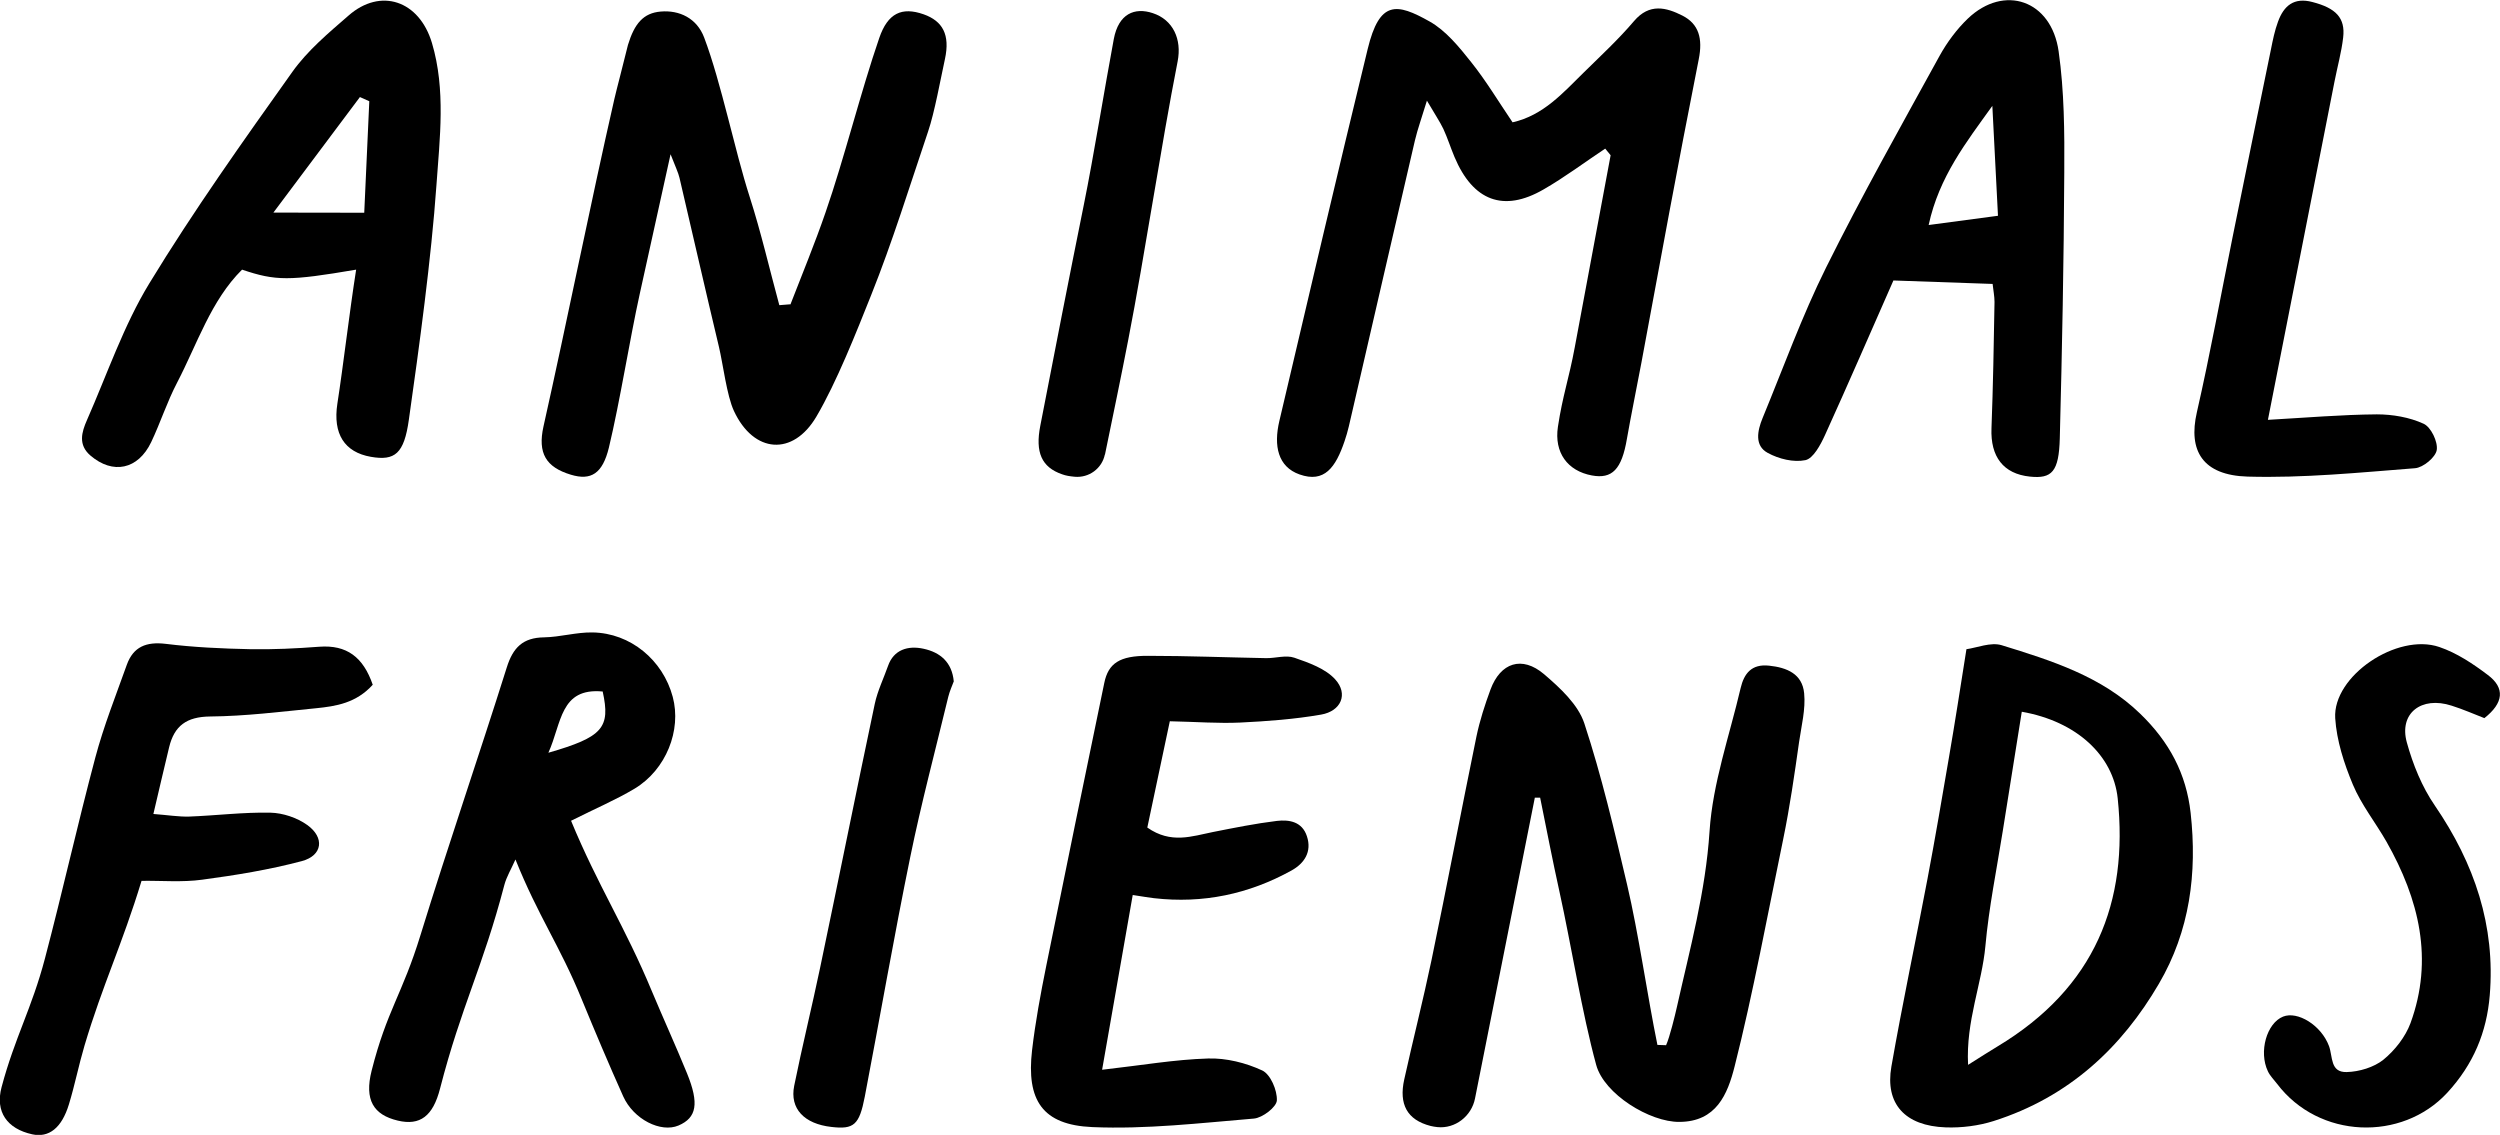 <?xml version="1.0" encoding="UTF-8"?>
<svg id="Layer_1" data-name="Layer 1" xmlns="http://www.w3.org/2000/svg" viewBox="0 0 173.1 78.58">
  <defs>
    <style>
      .cls-1 {
        stroke-width: 0px;
      }
    </style>
  </defs>
  <g>
    <path class="cls-1" d="M106.27,55.24c-1.37,6.89-2.74,13.77-4.14,20.82-.24,1.22-1.37,2.11-2.61,1.98-.16-.02-.32-.04-.47-.08-1.63-.42-2.2-1.51-1.82-3.22.61-2.76,1.31-5.5,1.89-8.27,1.07-5.15,2.05-10.32,3.11-15.48.23-1.1.58-2.18.97-3.24.69-1.87,2.18-2.37,3.71-1.07,1.11.95,2.36,2.1,2.79,3.41,1.2,3.65,2.08,7.41,2.96,11.16.79,3.35,1.41,7.73,2.1,11.1.2,0,.4.01.6.02.25-.55.62-2.07.75-2.65.9-4.03,1.99-7.98,2.26-12.17.22-3.33,1.38-6.61,2.15-9.9.24-1.02.76-1.69,1.97-1.56,1.24.13,2.3.57,2.43,1.91.11,1.1-.19,2.26-.35,3.37-.32,2.25-.64,4.5-1.1,6.73-1.02,4.93-2.12,10.84-3.36,15.72-.49,1.95-1.27,3.85-3.83,3.86-2.04.02-5.21-1.92-5.76-3.95-.99-3.62-1.73-8.31-2.54-11.98-.48-2.17-.9-4.35-1.34-6.52h-.38Z"/>
    <path class="cls-1" d="M136.16,44.95c.72-.1,1.68-.5,2.42-.28,3.48,1.07,6.95,2.17,9.6,4.74,2.03,1.96,3.2,4.17,3.5,6.88.46,4.16-.05,8.16-2.2,11.83-2.56,4.38-6.19,7.83-11.44,9.5-1.04.33-2.22.48-3.32.44-2.82-.1-4.21-1.63-3.76-4.21.76-4.34,1.68-8.66,2.5-13,.53-2.8,1.01-5.62,1.49-8.43.41-2.38.78-4.77,1.21-7.49ZM139.99,49.27c-.46,2.86-.89,5.57-1.32,8.28-.42,2.65-.96,5.28-1.2,7.94-.24,2.64-1.36,5.2-1.2,8.24.96-.6,1.49-.95,2.03-1.27,6.79-4.08,9.08-10.02,8.33-17.18-.31-2.95-2.82-5.33-6.65-6Z"/>
    <path class="cls-1" d="M39.54,56.83c1.87,4.52,3.73,7.31,5.59,11.79.8,1.91,1.66,3.79,2.44,5.7.85,2.09.67,3.07-.59,3.61-1.22.52-3.11-.42-3.83-2.02-1-2.23-1.95-4.48-2.88-6.74-1.51-3.7-2.99-5.7-4.58-9.66-.3.68-.62,1.2-.77,1.77-1.5,5.73-2.97,8.35-4.45,14.09-.49,1.91-1.38,2.59-2.93,2.22-1.68-.4-2.32-1.43-1.81-3.45,1.06-4.19,2.12-5.27,3.39-9.41,1.91-6.2,4.02-12.33,5.97-18.52.43-1.37,1.11-2.06,2.58-2.08,1.12-.02,2.24-.36,3.36-.34,2.62.04,4.87,1.91,5.55,4.46.62,2.31-.46,5.04-2.63,6.35-1.28.77-2.68,1.36-4.41,2.23ZM37.97,52.12c3.78-1.09,4.31-1.73,3.76-4.24-2.96-.28-2.83,2.19-3.76,4.24Z"/>
    <path class="cls-1" d="M81,49.93c-.56,2.65-1.06,5.01-1.56,7.37,1.64,1.15,3.09.6,4.54.31,1.47-.29,2.95-.59,4.43-.77.86-.1,1.75.05,2.08,1.06.36,1.08-.18,1.88-1.06,2.37-2.96,1.64-6.14,2.31-9.53,1.92-.37-.04-.73-.11-1.47-.22-.69,3.97-1.38,7.87-2.12,12.1,2.74-.31,5.03-.71,7.34-.78,1.25-.04,2.61.3,3.75.83.57.27,1.04,1.37,1.01,2.07-.02.46-.99,1.21-1.59,1.26-3.72.31-7.47.75-11.19.59-3.46-.15-4.57-1.86-4.17-5.32.23-1.96.59-3.9.98-5.83,1.32-6.54,2.67-13.07,4.02-19.6.28-1.37,1.07-1.89,3.03-1.88,2.73,0,5.45.11,8.18.16.65.01,1.37-.23,1.95-.03,1.01.35,2.15.75,2.83,1.5.92,1.01.41,2.2-.98,2.44-1.84.32-3.73.46-5.6.55-1.49.07-2.99-.05-4.89-.09Z"/>
    <path class="cls-1" d="M25.82,47.4c-1.15,1.28-2.55,1.5-3.95,1.64-2.44.24-4.88.55-7.33.57-1.62.02-2.47.64-2.83,2.13-.35,1.44-.68,2.88-1.09,4.62,1.04.08,1.76.2,2.47.18,1.88-.07,3.76-.31,5.64-.27.86.02,1.84.35,2.54.85,1.22.87,1.07,2.11-.36,2.5-2.26.6-4.59.98-6.91,1.29-1.38.19-2.8.06-4.2.08-1.33,4.38-2.69,7.18-3.95,11.41-.4,1.35-.67,2.73-1.08,4.07-.5,1.64-1.39,2.32-2.54,2.07-1.73-.38-2.58-1.55-2.12-3.27.92-3.45,2.09-5.44,3-8.9,1.22-4.63,2.26-9.3,3.49-13.92.58-2.18,1.42-4.29,2.18-6.42.45-1.25,1.35-1.61,2.69-1.45,1.94.24,3.9.33,5.85.37,1.59.03,3.2-.05,4.79-.17,1.89-.14,3.04.71,3.7,2.64Z"/>
    <path class="cls-1" d="M172.01,49.72c-.72-.28-1.47-.61-2.26-.86-2.1-.68-3.66.53-3.1,2.55.42,1.52,1.04,3.06,1.94,4.37,2.75,4.02,4.2,8.33,3.8,13.14-.21,2.55-1.13,4.78-2.95,6.75-3.14,3.39-8.88,3.19-11.77-.62-.22-.29-.49-.55-.64-.87-.65-1.36-.08-3.34,1.05-3.79,1-.4,2.64.59,3.18,2.04.27.73.07,1.83,1.22,1.8.87-.02,1.89-.33,2.54-.85.81-.66,1.53-1.59,1.88-2.53,1.62-4.42.6-8.58-1.66-12.57-.76-1.33-1.75-2.57-2.33-3.96-.61-1.46-1.12-3.04-1.22-4.59-.18-2.92,4.29-5.93,7.21-4.93,1.21.41,2.33,1.16,3.35,1.93,1.22.91,1.1,1.95-.24,3Z"/>
    <path class="cls-1" d="M66.03,47.2c-.09.25-.27.64-.37,1.04-.89,3.69-1.87,7.37-2.63,11.08-1.13,5.52-2.09,11.07-3.15,16.6-.38,1.98-.76,2.29-2.31,2.11-1.88-.21-2.9-1.26-2.58-2.85.55-2.72,1.22-5.43,1.79-8.15,1.28-6.1,2.5-12.2,3.79-18.3.19-.89.61-1.75.92-2.63.39-1.11,1.37-1.42,2.46-1.18,1.15.25,1.97.93,2.09,2.27Z"/>
  </g>
  <g>
    <path class="cls-1" d="M111.16,10.28c-1.43.95-2.81,1.99-4.29,2.84-2.77,1.6-4.88.79-6.16-2.25-.27-.64-.48-1.31-.77-1.94-.25-.52-.58-1-1.14-1.96-.36,1.19-.64,1.95-.83,2.75-1.46,6.26-2.89,12.52-4.34,18.78-.16.69-.3,1.38-.53,2.04-.62,1.83-1.4,2.92-3.12,2.31-1.5-.53-1.8-1.98-1.4-3.69,2.02-8.59,4.03-17.19,6.12-25.77.82-3.38,2-3.19,4.29-1.9,1.12.63,2.04,1.76,2.88,2.82,1.03,1.29,1.89,2.73,2.86,4.16,2.14-.48,3.5-2.05,4.94-3.46,1.18-1.16,2.4-2.29,3.47-3.55,1.07-1.26,2.24-.94,3.35-.38,1.14.58,1.42,1.59,1.13,3.03-1.54,7.78-2.52,13.21-3.97,21.01-.24,1.28-.78,3.97-1,5.25-.36,2.14-1.03,2.81-2.43,2.55-1.68-.31-2.62-1.58-2.35-3.37.33-2.18.77-3.35,1.17-5.52.82-4.43,1.66-8.85,2.48-13.28-.13-.16-.27-.33-.4-.49Z"/>
    <path class="cls-1" d="M54.73,21.08c.82-2.12,1.69-4.22,2.43-6.37,1.28-3.68,2.45-8.4,3.72-12.08.59-1.72,1.56-2.17,3.07-1.64,1.33.47,1.84,1.42,1.48,3.09-.3,1.37-.72,3.71-1.17,5.03-1.28,3.79-2.46,7.62-3.94,11.32-1.03,2.58-2.39,6.03-3.79,8.41-1.62,2.76-4.34,2.56-5.71-.38-.5-1.07-.76-3.27-1.04-4.44-.93-3.9-1.82-7.8-2.73-11.7-.09-.38-.27-.74-.62-1.64-.78,3.55-1.46,6.6-2.13,9.65-.71,3.22-1.37,7.45-2.14,10.66-.44,1.81-1.24,2.3-2.63,1.88-1.73-.52-2.31-1.49-1.9-3.34,1.62-7.23,3.26-15.45,4.91-22.68.18-.78.54-2.1.94-3.74.45-1.48,1.07-2.21,2.27-2.31,1.28-.11,2.5.45,3.01,1.81,1.19,3.16,2.11,7.8,3.15,11.03.79,2.46,1.37,4.99,2.05,7.49.25-.02.5-.04.75-.06Z"/>
    <path class="cls-1" d="M24.66,18.67c-4.64.79-5.56.79-7.9,0-2.15,2.13-3.1,5.14-4.5,7.83-.69,1.32-1.15,2.76-1.79,4.11-.91,1.91-2.66,2.26-4.21.93-.86-.74-.61-1.61-.24-2.45,1.4-3.18,2.54-6.55,4.32-9.47,3.07-5.04,6.49-9.85,9.9-14.64,1.06-1.49,2.51-2.7,3.89-3.9,2.22-1.95,4.9-1.05,5.78,1.9.96,3.23.54,6.59.31,9.84-.36,5.1-1.19,11.17-1.91,16.24-.33,2.36-.97,2.86-2.63,2.57-1.83-.32-2.64-1.59-2.32-3.68.41-2.64.83-6.29,1.3-9.28ZM25.22,14.73c.13-2.89.24-5.31.35-7.72-.22-.1-.44-.2-.65-.29-1.87,2.5-3.74,5-5.99,8,2.38,0,4.12,0,6.29.01Z"/>
    <path class="cls-1" d="M137.98,19.66c-2.42-.09-4.56-.16-6.88-.24-1.53,3.47-3.1,7.1-4.74,10.71-.31.68-.81,1.61-1.35,1.73-.82.17-1.84-.08-2.61-.5-.93-.5-.72-1.53-.36-2.41,1.44-3.49,2.73-7.07,4.4-10.43,2.47-4.97,5.19-9.8,7.86-14.66.52-.94,1.19-1.84,1.95-2.57,2.51-2.4,5.79-1.29,6.29,2.27.39,2.75.41,5.59.39,8.39-.03,6.13-.15,12.26-.31,18.39-.06,2.33-.55,2.82-2.07,2.66-1.84-.19-2.74-1.38-2.66-3.35.11-2.91.16-5.83.21-8.74,0-.39-.08-.78-.13-1.24ZM137.95,7.33c-1.8,2.51-3.69,4.91-4.41,8.25,1.71-.23,3.16-.42,4.8-.64-.14-2.67-.26-5.14-.39-7.61Z"/>
    <path class="cls-1" d="M157.03,29.07c2.66-.15,5.1-.36,7.54-.38,1.09,0,2.26.2,3.24.65.51.23,1,1.25.91,1.82-.08.5-.94,1.22-1.51,1.26-3.86.3-7.73.69-11.58.58-3.13-.09-4.13-1.8-3.52-4.45.92-4.03,1.66-8.11,2.48-12.16.88-4.33,1.76-8.65,2.65-12.97.13-.65.26-1.3.49-1.92.4-1.1,1.1-1.7,2.38-1.36,1.62.42,2.29,1.09,2.13,2.46-.12,1.03-.4,2.03-.6,3.05-1.51,7.65-3.01,15.29-4.61,23.42Z"/>
    <path class="cls-1" d="M76.5,31.47c-.2.97-1.1,1.63-2.09,1.54-.32-.03-.6-.07-.87-.17-1.42-.49-1.87-1.52-1.51-3.36.99-5.12,1.99-10.23,3.02-15.33.67-3.3,1.45-8.14,2.07-11.45.33-1.75,1.44-2.21,2.7-1.79,1.4.46,2.02,1.8,1.72,3.34-1.16,5.9-2.27,13.38-3.42,19.28-.5,2.59-1.04,5.16-1.61,7.94Z"/>
  </g>
</svg>